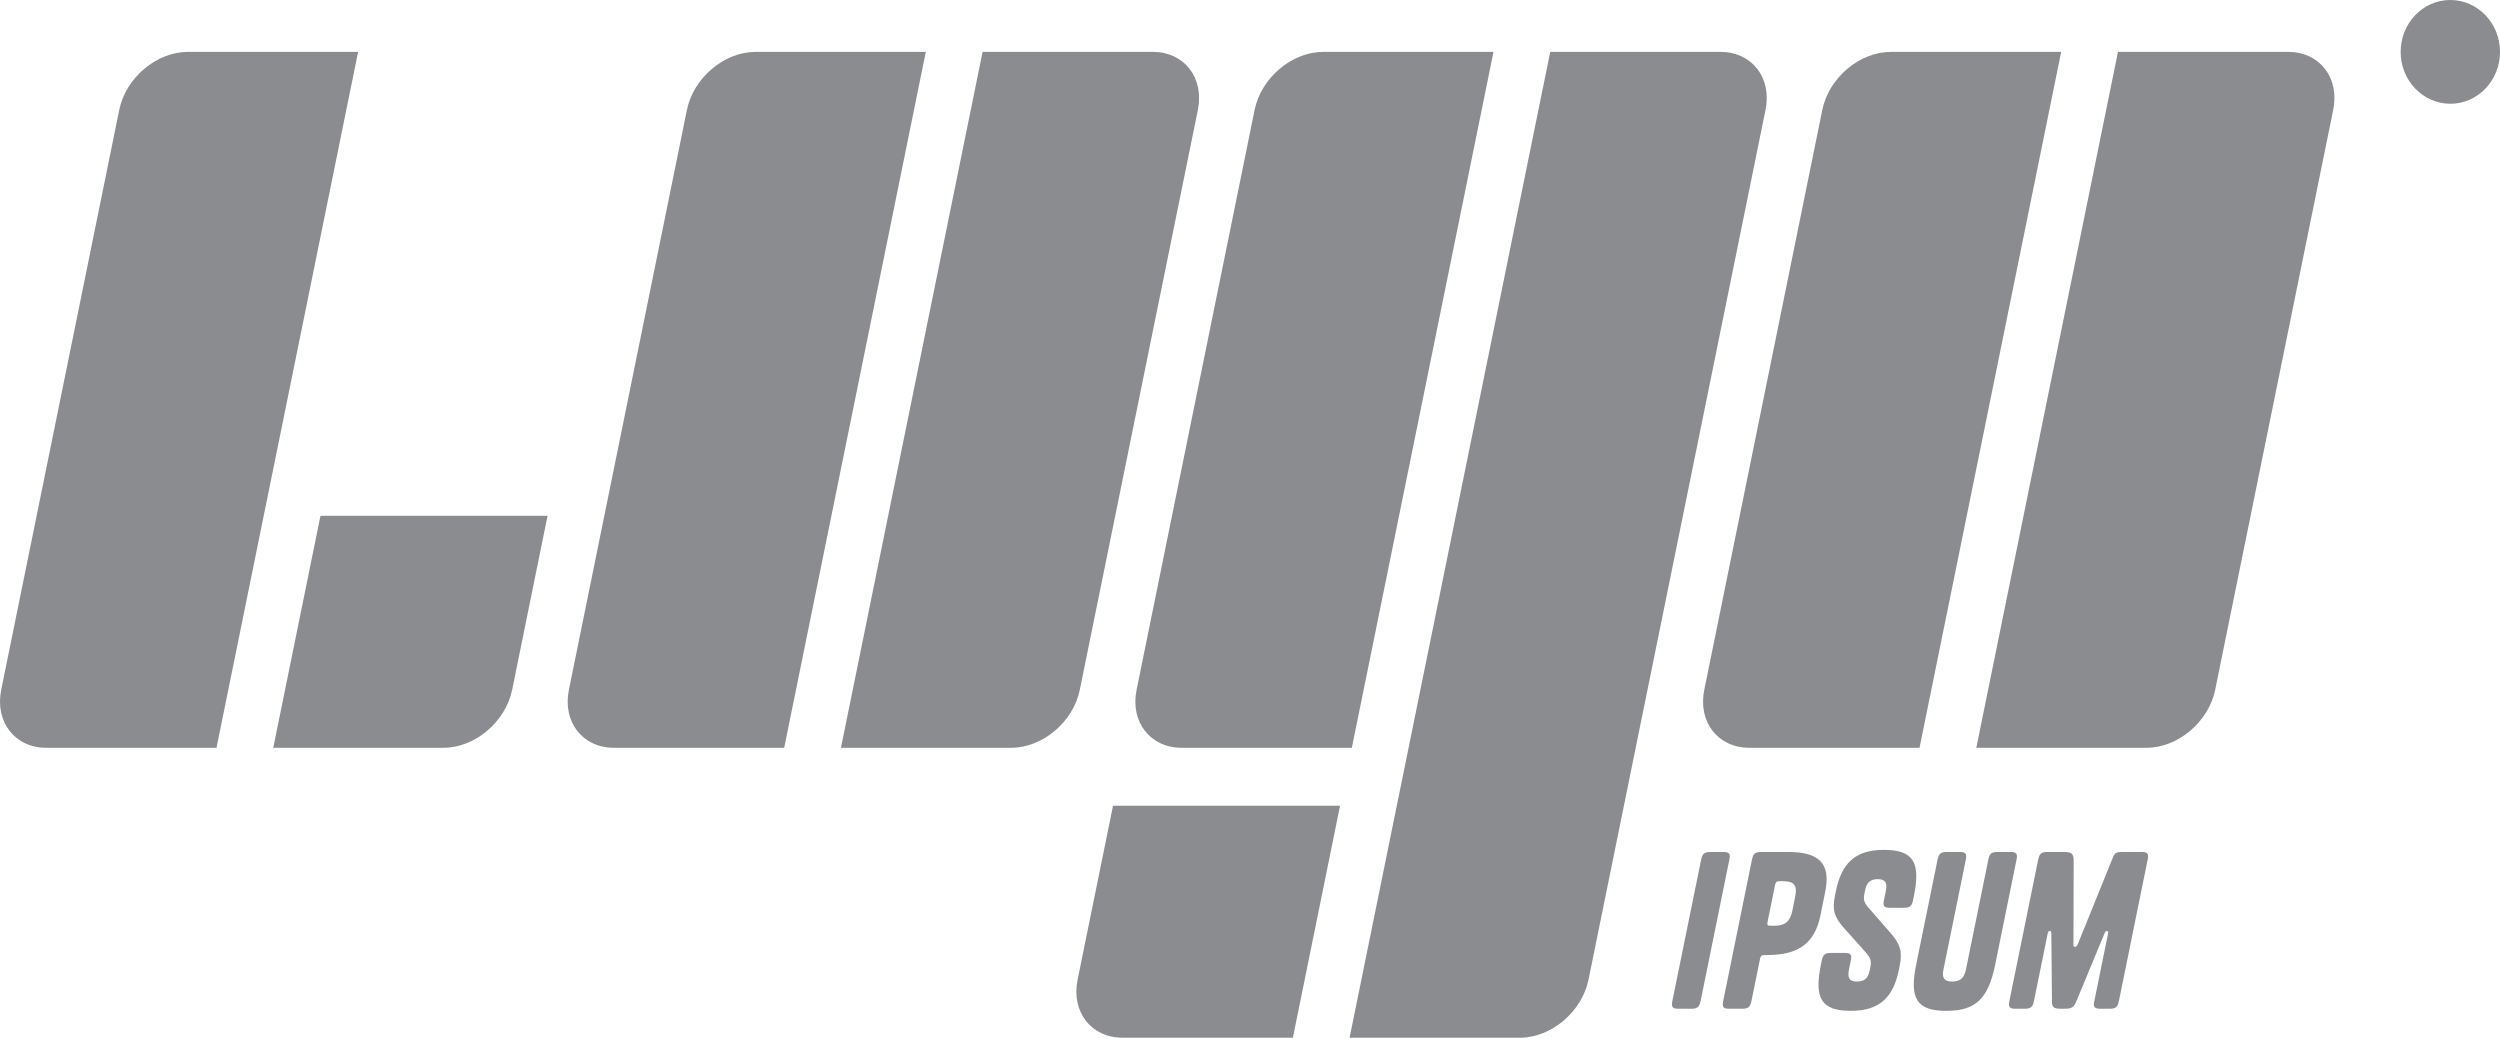<svg width="53" height="22" viewBox="0 0 53 22" fill="none" xmlns="http://www.w3.org/2000/svg">
<g clip-path="url(#clip0_106_3389)">
<path d="M2.528 2.329C2.666 1.651 3.318 1.1 3.982 1.1H7.592L4.59 15.853H0.979C0.315 15.853 -0.112 15.303 0.026 14.623L2.528 2.329ZM14.563 2.329C14.701 1.651 15.353 1.1 16.017 1.1H19.627L16.625 15.853H13.014C12.35 15.853 11.922 15.303 12.061 14.623L14.563 2.329ZM38.633 2.329C38.771 1.651 39.421 1.1 40.087 1.1H43.697L40.694 15.853H37.084C36.419 15.853 35.992 15.303 36.131 14.623L38.633 2.329ZM20.831 1.1H24.441C25.106 1.1 25.533 1.65 25.395 2.329L22.892 14.623C22.755 15.303 22.103 15.853 21.439 15.853H17.828L20.831 1.1ZM44.901 1.1H48.511C49.176 1.1 49.603 1.65 49.464 2.329L46.962 14.623C46.824 15.303 46.173 15.853 45.508 15.853H41.898L44.901 1.1ZM26.598 2.329C26.736 1.651 27.387 1.1 28.051 1.1H31.662L28.659 15.853H25.049C24.384 15.853 23.957 15.303 24.096 14.623L26.598 2.329H26.598ZM32.865 1.1H36.476C37.141 1.1 37.568 1.65 37.429 2.329L33.676 20.771C33.537 21.449 32.886 22 32.222 22H28.611L32.865 1.1ZM6.794 10.935H11.608L10.858 14.623C10.719 15.303 10.068 15.853 9.404 15.853H5.793L6.794 10.936L6.794 10.935ZM23.596 17.082H28.409L27.409 22H23.798C23.133 22 22.706 21.45 22.845 20.771L23.596 17.082ZM36.662 18.226L36.053 21.221C36.026 21.35 35.985 21.385 35.859 21.385H35.582C35.456 21.385 35.428 21.35 35.454 21.221L36.064 18.226C36.09 18.098 36.132 18.062 36.258 18.062H36.535C36.661 18.062 36.689 18.098 36.662 18.226ZM37.464 20.247H37.407C37.346 20.247 37.325 20.264 37.313 20.326L37.131 21.221C37.104 21.35 37.062 21.385 36.937 21.385H36.659C36.533 21.385 36.506 21.35 36.532 21.221L37.141 18.226C37.168 18.098 37.21 18.062 37.336 18.062H37.908C38.568 18.062 38.817 18.306 38.695 18.904L38.594 19.404C38.472 20.003 38.123 20.247 37.464 20.247ZM37.631 18.762L37.472 19.547C37.459 19.609 37.473 19.626 37.534 19.626H37.625C37.837 19.626 37.951 19.538 37.997 19.312L38.06 18.997C38.106 18.771 38.029 18.682 37.817 18.682H37.725C37.665 18.682 37.644 18.7 37.631 18.762ZM39.612 19.245L40.063 19.759C40.299 20.025 40.332 20.184 40.272 20.481L40.256 20.561C40.142 21.119 39.87 21.43 39.241 21.43C38.613 21.43 38.457 21.168 38.603 20.454L38.621 20.366C38.647 20.238 38.689 20.202 38.815 20.202H39.109C39.235 20.202 39.263 20.238 39.236 20.366L39.197 20.561C39.161 20.738 39.216 20.809 39.367 20.809C39.52 20.809 39.602 20.743 39.635 20.584L39.652 20.499C39.677 20.375 39.664 20.313 39.533 20.167L39.109 19.693C38.872 19.431 38.842 19.28 38.902 18.983L38.922 18.887C39.036 18.328 39.307 18.017 39.935 18.017C40.565 18.017 40.72 18.279 40.575 18.993L40.557 19.081C40.53 19.21 40.488 19.245 40.363 19.245H40.068C39.942 19.245 39.914 19.21 39.94 19.081L39.98 18.887C40.016 18.709 39.962 18.638 39.809 18.638C39.658 18.638 39.575 18.704 39.542 18.864L39.527 18.939C39.5 19.068 39.514 19.13 39.612 19.245ZM42.152 18.226C42.178 18.098 42.22 18.062 42.346 18.062H42.623C42.749 18.062 42.777 18.098 42.75 18.226L42.297 20.455C42.151 21.168 41.89 21.43 41.261 21.43C40.633 21.43 40.477 21.168 40.622 20.454L41.076 18.226C41.103 18.098 41.145 18.062 41.27 18.062H41.548C41.673 18.062 41.701 18.098 41.675 18.226L41.2 20.561C41.164 20.738 41.223 20.809 41.388 20.809C41.548 20.809 41.641 20.738 41.677 20.561L42.152 18.226ZM43.957 20.029C43.959 20.065 43.97 20.073 43.992 20.073C44.013 20.073 44.028 20.065 44.044 20.029L44.794 18.177C44.83 18.084 44.874 18.062 44.982 18.062H45.403C45.529 18.062 45.556 18.098 45.53 18.226L44.921 21.221C44.894 21.35 44.852 21.385 44.726 21.385H44.527C44.401 21.385 44.373 21.35 44.4 21.221L44.692 19.786C44.7 19.746 44.693 19.737 44.667 19.737C44.65 19.737 44.63 19.746 44.62 19.777L44.014 21.239C43.971 21.346 43.915 21.385 43.79 21.385H43.672C43.542 21.385 43.502 21.346 43.502 21.239L43.488 19.776C43.485 19.746 43.478 19.737 43.456 19.737C43.43 19.737 43.42 19.746 43.412 19.786L43.12 21.221C43.093 21.35 43.052 21.385 42.926 21.385H42.727C42.6 21.385 42.573 21.35 42.599 21.221L43.209 18.226C43.235 18.098 43.277 18.062 43.403 18.062H43.763C43.915 18.062 43.964 18.098 43.962 18.253L43.957 20.029H43.957ZM53 1.1C53 1.708 52.528 2.2 51.947 2.2C51.808 2.2 51.671 2.171 51.543 2.115C51.415 2.06 51.299 1.979 51.201 1.876C51.103 1.774 51.026 1.653 50.973 1.52C50.92 1.387 50.893 1.244 50.894 1.1C50.894 0.492 51.365 0 51.947 0C52.528 0 53 0.492 53 1.1Z" fill="#8B8C90"/>
</g>
<defs>
<clipPath id="clip0_106_3389">
<rect width="53" height="22" fill="white"/>
</clipPath>
</defs>
</svg>
